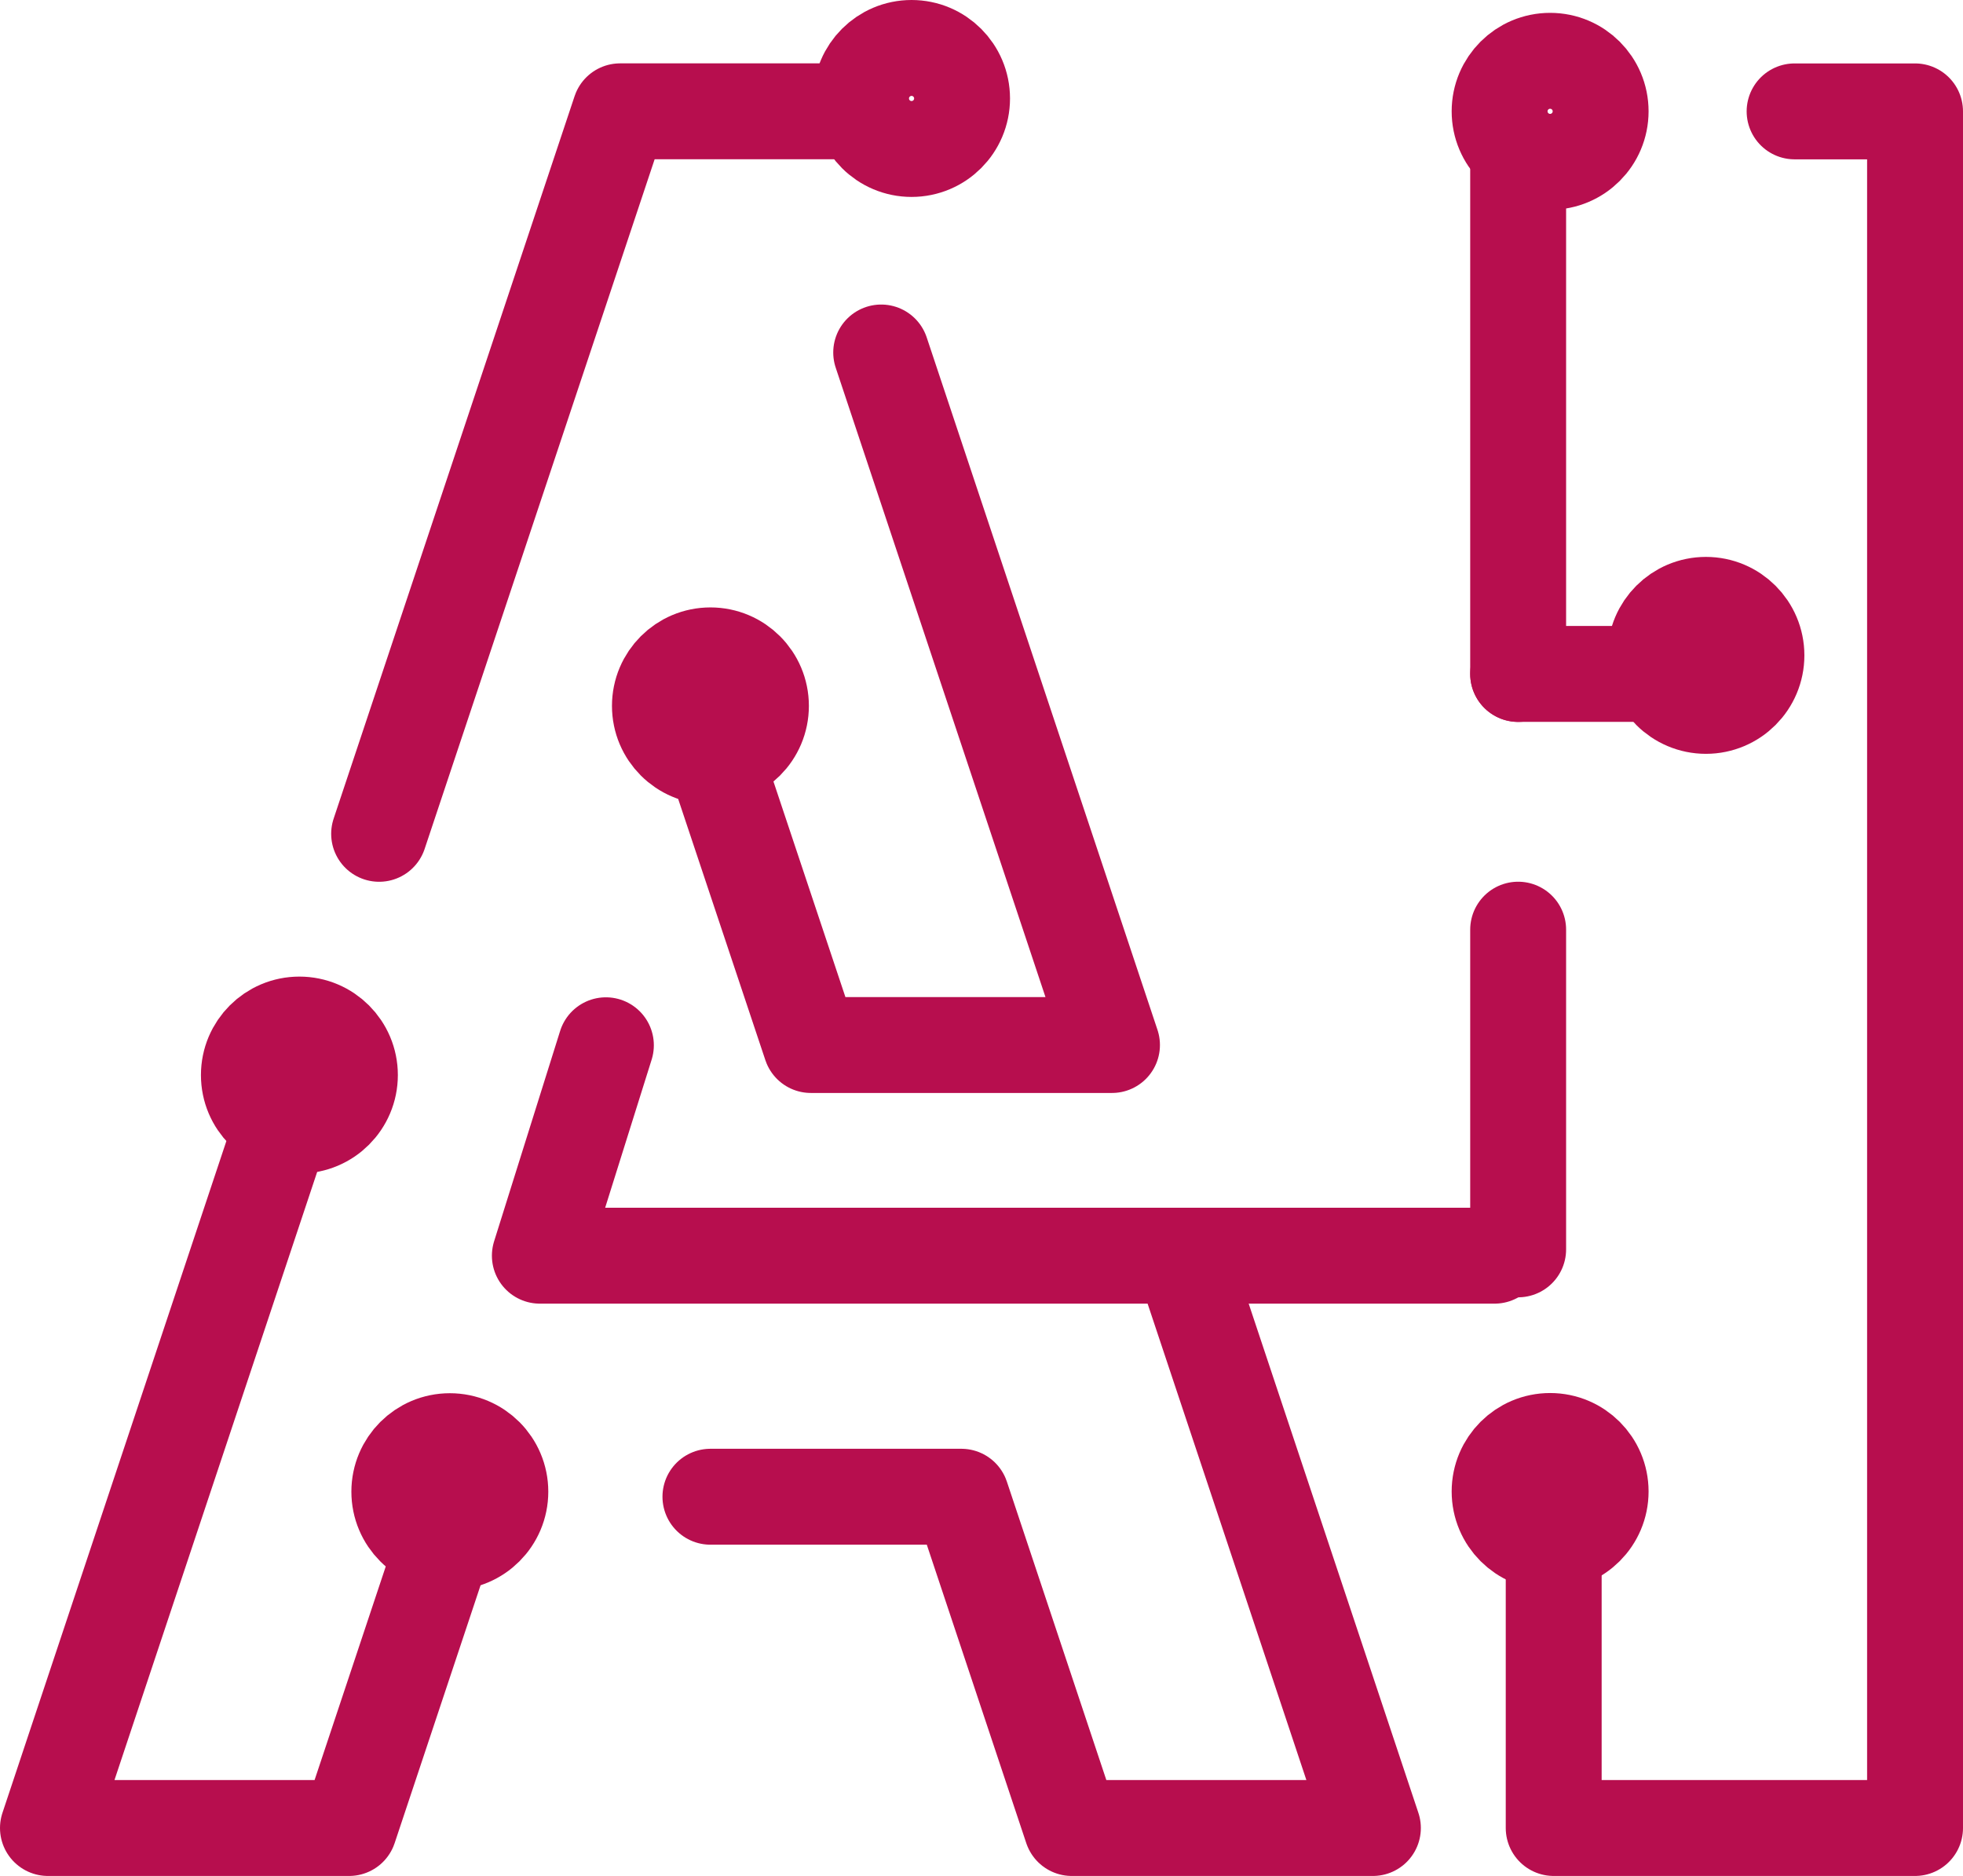 <svg xmlns="http://www.w3.org/2000/svg" width="30.704" height="29.34" viewBox="0 0 30.704 29.34"><g transform="translate(-52.715 -24.329)"><g transform="translate(76.83 26.071)"><g transform="translate(0 0)"><path d="M411.768,16h1.884V42.848H408v-4.71" transform="translate(-407.813 -16)" fill="none" stroke="#b70e4e" stroke-linecap="round" stroke-linejoin="round" stroke-width="1.5"/><line y1="8" transform="translate(-0.369 0.799)" fill="none" stroke="#b70e4e" stroke-linecap="round" stroke-linejoin="round" stroke-width="1.5"/></g></g><line y1="5" transform="translate(76.461 38.869)" fill="none" stroke="#b70e4e" stroke-linecap="round" stroke-linejoin="round" stroke-width="1.5"/><path d="M139.7,264.1l-1.033,3.291H153.6" transform="translate(-77.508 -223.423)" fill="none" stroke="#b70e4e" stroke-linecap="round" stroke-linejoin="round" stroke-width="1.5"/><line x2="3" transform="translate(76.461 34.869)" fill="none" stroke="#b70e4e" stroke-linecap="round" stroke-linejoin="round" stroke-width="1.5"/><path d="M186.515,80.048l3.61,10.831-4.71,0-1.581-4.736" transform="translate(-120.017 -50.206)" fill="none" stroke="#b70e4e" stroke-linecap="round" stroke-linejoin="round" stroke-width="1.5"/><g transform="translate(52.922 25.101)"><g transform="translate(0 0)"><path d="M184,323.806h3.925l1.727,5.181h4.71l-2.982-8.947" transform="translate(-173.095 -301.169)" fill="none" stroke="#b70e4e" stroke-linecap="round" stroke-linejoin="round" stroke-width="1.5"/><path d="M96,27.3,99.769,16h3.768" transform="translate(-90.277 -15.031)" fill="none" stroke="#b70e4e" stroke-linecap="round" stroke-linejoin="round" stroke-width="1.5"/><path d="M14.287,286.244l-1.576,4.729H8l3.775-11.325" transform="translate(-7.457 -263.155)" fill="none" stroke="#b70e4e" stroke-linecap="round" stroke-linejoin="round" stroke-width="1.5"/><circle cx="0.79" cy="0.79" r="0.79" transform="translate(3.686 15.252)" fill="none" stroke="#b70e4e" stroke-linecap="round" stroke-linejoin="round" stroke-width="1.5"/><circle cx="0.79" cy="0.79" r="0.79" transform="translate(13.261 -0.022)" fill="none" stroke="#b70e4e" stroke-linecap="round" stroke-linejoin="round" stroke-width="1.5"/><circle cx="0.79" cy="0.79" r="0.79" transform="translate(10.115 9.478)" fill="none" stroke="#b70e4e" stroke-linecap="round" stroke-linejoin="round" stroke-width="1.5"/><circle cx="0.79" cy="0.79" r="0.79" transform="translate(6.039 21.768)" fill="none" stroke="#b70e4e" stroke-linecap="round" stroke-linejoin="round" stroke-width="1.5"/><circle cx="0.79" cy="0.79" r="0.79" transform="translate(23.249 21.765)" fill="none" stroke="#b70e4e" stroke-linecap="round" stroke-linejoin="round" stroke-width="1.5"/><circle cx="0.79" cy="0.79" r="0.79" transform="translate(25.686 8.688)" fill="none" stroke="#b70e4e" stroke-linecap="round" stroke-linejoin="round" stroke-width="1.5"/><circle cx="0.79" cy="0.79" r="0.79" transform="translate(23.249 0.179)" fill="none" stroke="#b70e4e" stroke-linecap="round" stroke-linejoin="round" stroke-width="1.5"/></g></g></g></svg>